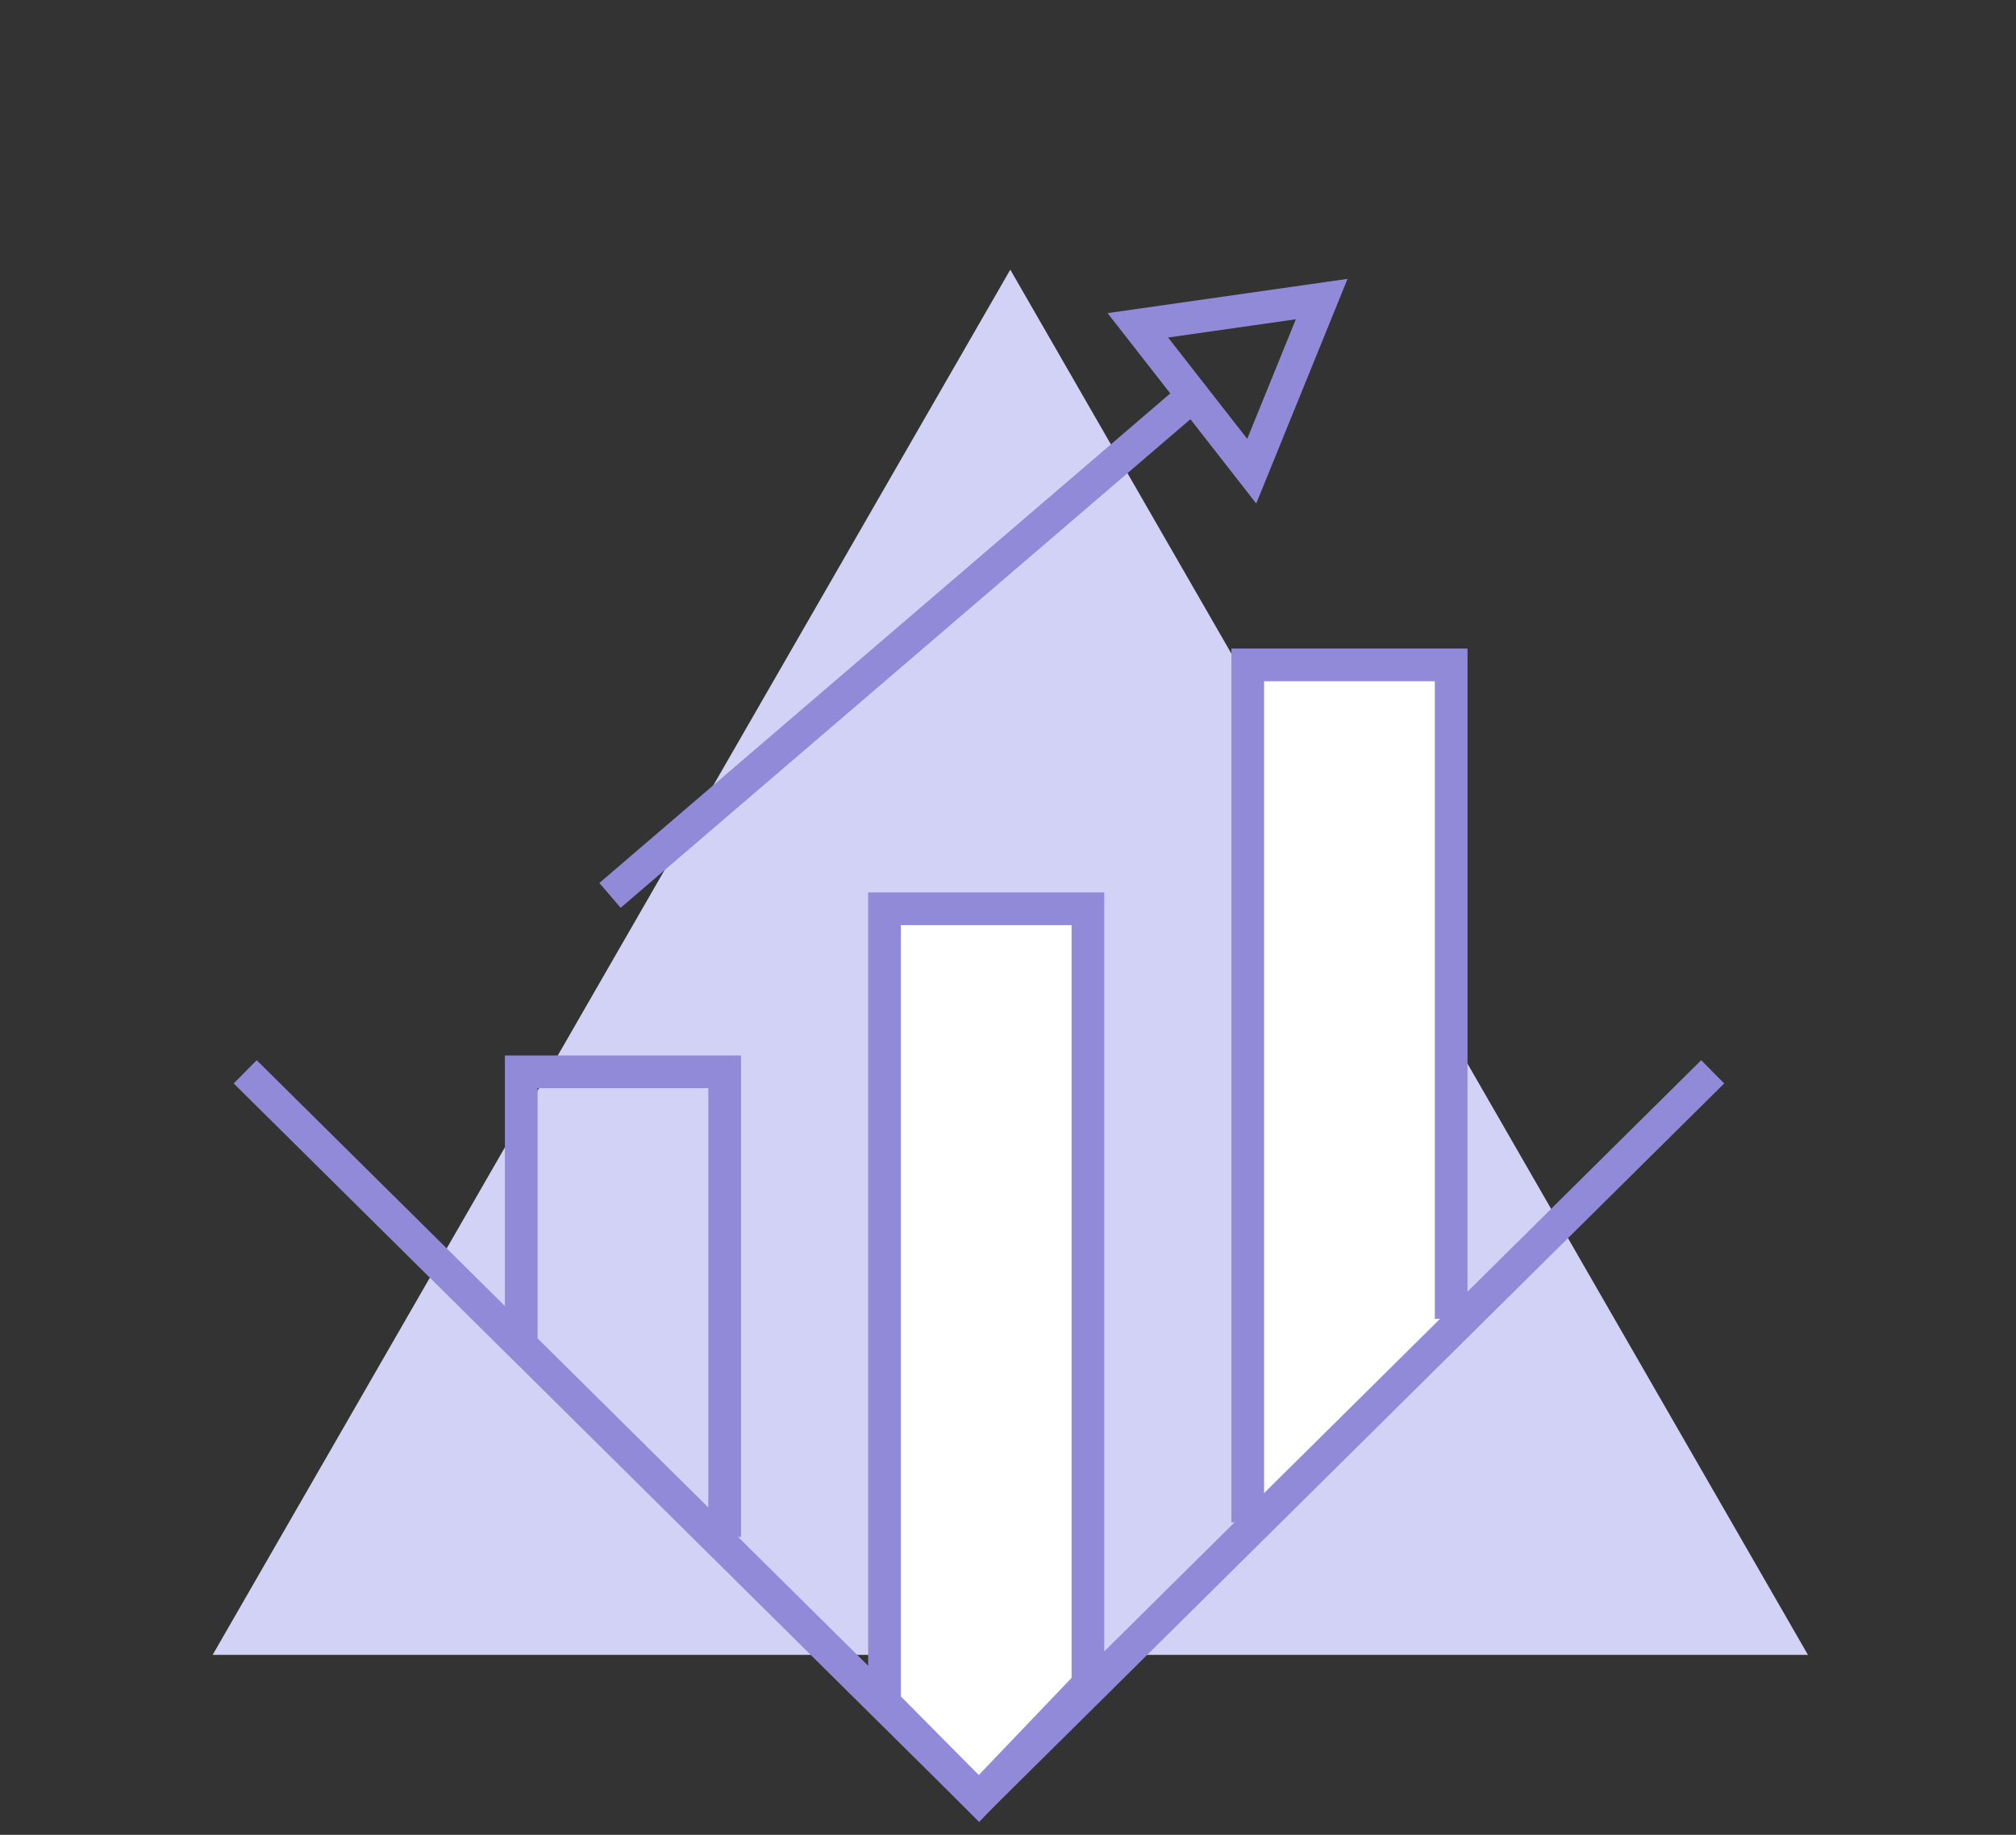 <svg width="111" height="101" viewBox="0 0 111 101" fill="none" xmlns="http://www.w3.org/2000/svg">
<rect x="0" y="0" width="111" height="101" fill="#333333" stroke="none"/>
<path fill-rule="evenodd" clip-rule="evenodd" d="M55.626 14.844L11.708 91.095H99.545L55.626 14.844Z" fill="#D2D2F7"/>
<path d="M28.7 73.736V59H39.9V84.6" stroke="#918AD8" stroke-width="1.8"/>
<path fill-rule="evenodd" clip-rule="evenodd" d="M48.7 93.75L48.7 50.025H59.9V92.722L53.901 99L48.7 93.75Z" fill="white" stroke="#918AD8" stroke-width="1.8"/>
<path fill-rule="evenodd" clip-rule="evenodd" d="M68.7 83.8V36.6H79.9V72.6" fill="white"/>
<path d="M68.7 83.8V36.6H79.9V72.6" stroke="#918AD8" stroke-width="1.8"/>
<path fill-rule="evenodd" clip-rule="evenodd" d="M68.035 29.4L68.565 21.4L68.035 29.4Z" fill="white"/>
<path fill-rule="evenodd" clip-rule="evenodd" d="M66.3 19.665L58.3 19.135L66.3 19.665Z" fill="white"/>
<path d="M94.3 59L53.901 99L13.5 59" stroke="#918AD8" stroke-width="1.8"/>
<path d="M33.587 49.288L66 21.5" stroke="#918AD8" stroke-width="1.8"/>
<path fill-rule="evenodd" clip-rule="evenodd" d="M72.772 16.463L62.648 17.908L68.92 25.937L72.772 16.463V16.463Z" stroke="#918AD8" stroke-width="1.8"/>
</svg>
